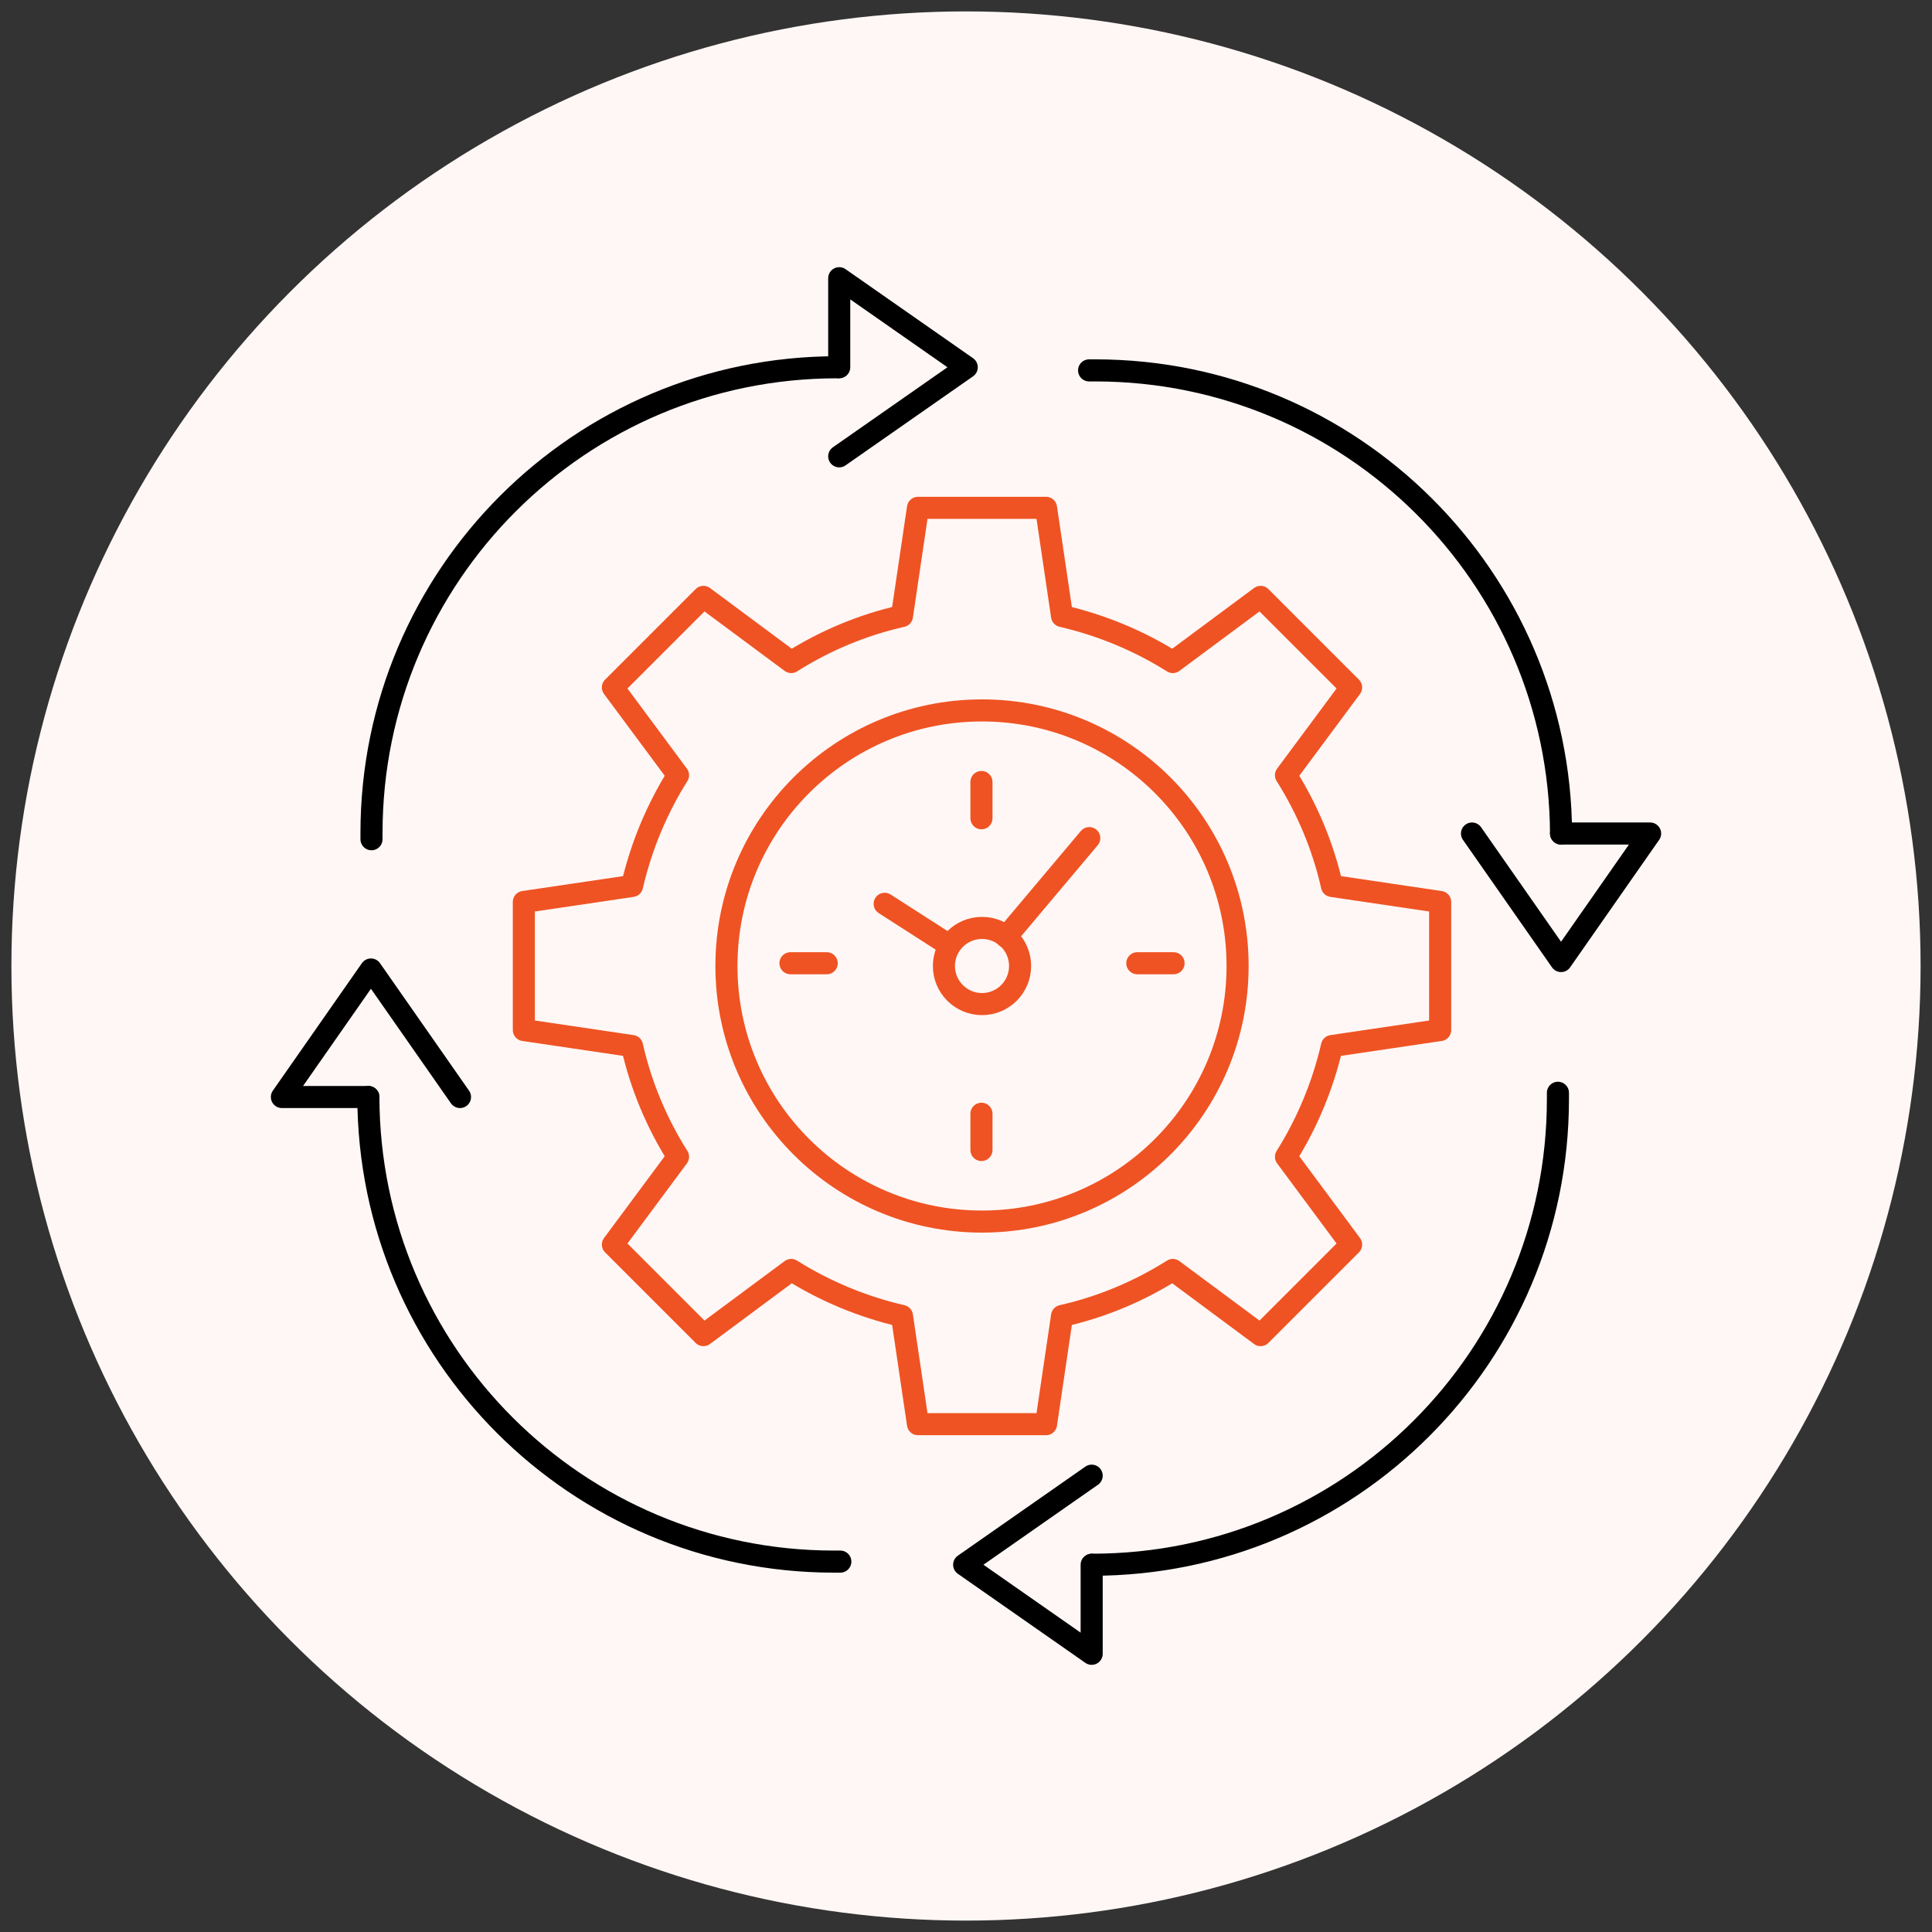 <svg xmlns="http://www.w3.org/2000/svg" id="Layer_1" data-name="Layer 1" viewBox="0 0 105 105"><rect x="0" y="0" width="105" height="105" fill="#333333" stroke="none"/><defs><style>      .cls-1 {        fill: #fff7f5;      }      .cls-2 {        stroke: #000;      }      .cls-2, .cls-3 {        fill: none;        stroke-linecap: round;        stroke-linejoin: round;        stroke-width: 1.2px;      }      .cls-3 {        stroke: #ef5323;      }    </style></defs><circle class="cls-1" cx="52.5" cy="52.5" r="51.88"></circle><g><g><line class="cls-3" x1="53.34" y1="42.5" x2="53.34" y2="44.47"></line><line class="cls-3" x1="53.34" y1="62.5" x2="53.34" y2="60.53"></line><line class="cls-3" x1="63.78" y1="52.35" x2="61.81" y2="52.35"></line><line class="cls-3" x1="44.93" y1="52.35" x2="42.96" y2="52.35"></line><line class="cls-3" x1="54.68" y1="50.92" x2="59.2" y2="45.55"></line><line class="cls-3" x1="48.08" y1="49.12" x2="51.6" y2="51.38"></line><circle class="cls-3" cx="53.37" cy="52.5" r="2.07"></circle></g><path class="cls-3" d="M28.47,49.02v6.96l5.88.87c.49,2.17,1.35,4.2,2.5,6.02l-3.54,4.77,4.92,4.92,4.77-3.54c1.83,1.15,3.86,2,6.02,2.5l.87,5.88h6.96l.87-5.88c2.17-.49,4.2-1.35,6.02-2.5l4.77,3.54,4.92-4.92-3.54-4.77c1.15-1.83,2-3.86,2.5-6.02l5.88-.87v-6.96l-5.88-.87c-.49-2.17-1.35-4.2-2.5-6.02l3.54-4.77-4.92-4.92-4.77,3.54c-1.83-1.15-3.86-2-6.02-2.5l-.87-5.88h-6.96l-.87,5.88c-2.17.49-4.2,1.35-6.02,2.5l-4.77-3.54-4.92,4.92,3.54,4.77c-1.15,1.83-2,3.86-2.5,6.02l-5.88.87Z"></path><g><path class="cls-2" d="M20.19,45.61v-.34c0-13.98,11.33-25.31,25.31-25.31h0"></path><path class="cls-2" d="M59.19,20.13h.34c13.93,0,25.24,11.26,25.31,25.17"></path><path class="cls-2" d="M84.67,59.39v.34c0,13.98-11.33,25.31-25.31,25.31h0"></path><path class="cls-2" d="M20.02,59.62c.03,13.95,11.35,25.25,25.31,25.25h.34"></path><polyline class="cls-2" points="20.02 59.62 15.32 59.62 20.16 52.69 25 59.62"></polyline><polyline class="cls-2" points="45.61 24.8 52.54 19.96 45.61 15.12 45.61 19.96"></polyline><polyline class="cls-2" points="80 45.3 84.84 52.23 89.68 45.3 84.84 45.3"></polyline><polyline class="cls-2" points="59.33 80.2 52.4 85.04 59.33 89.88 59.33 85.04"></polyline></g><circle class="cls-3" cx="53.37" cy="52.5" r="13.89"></circle></g></svg>